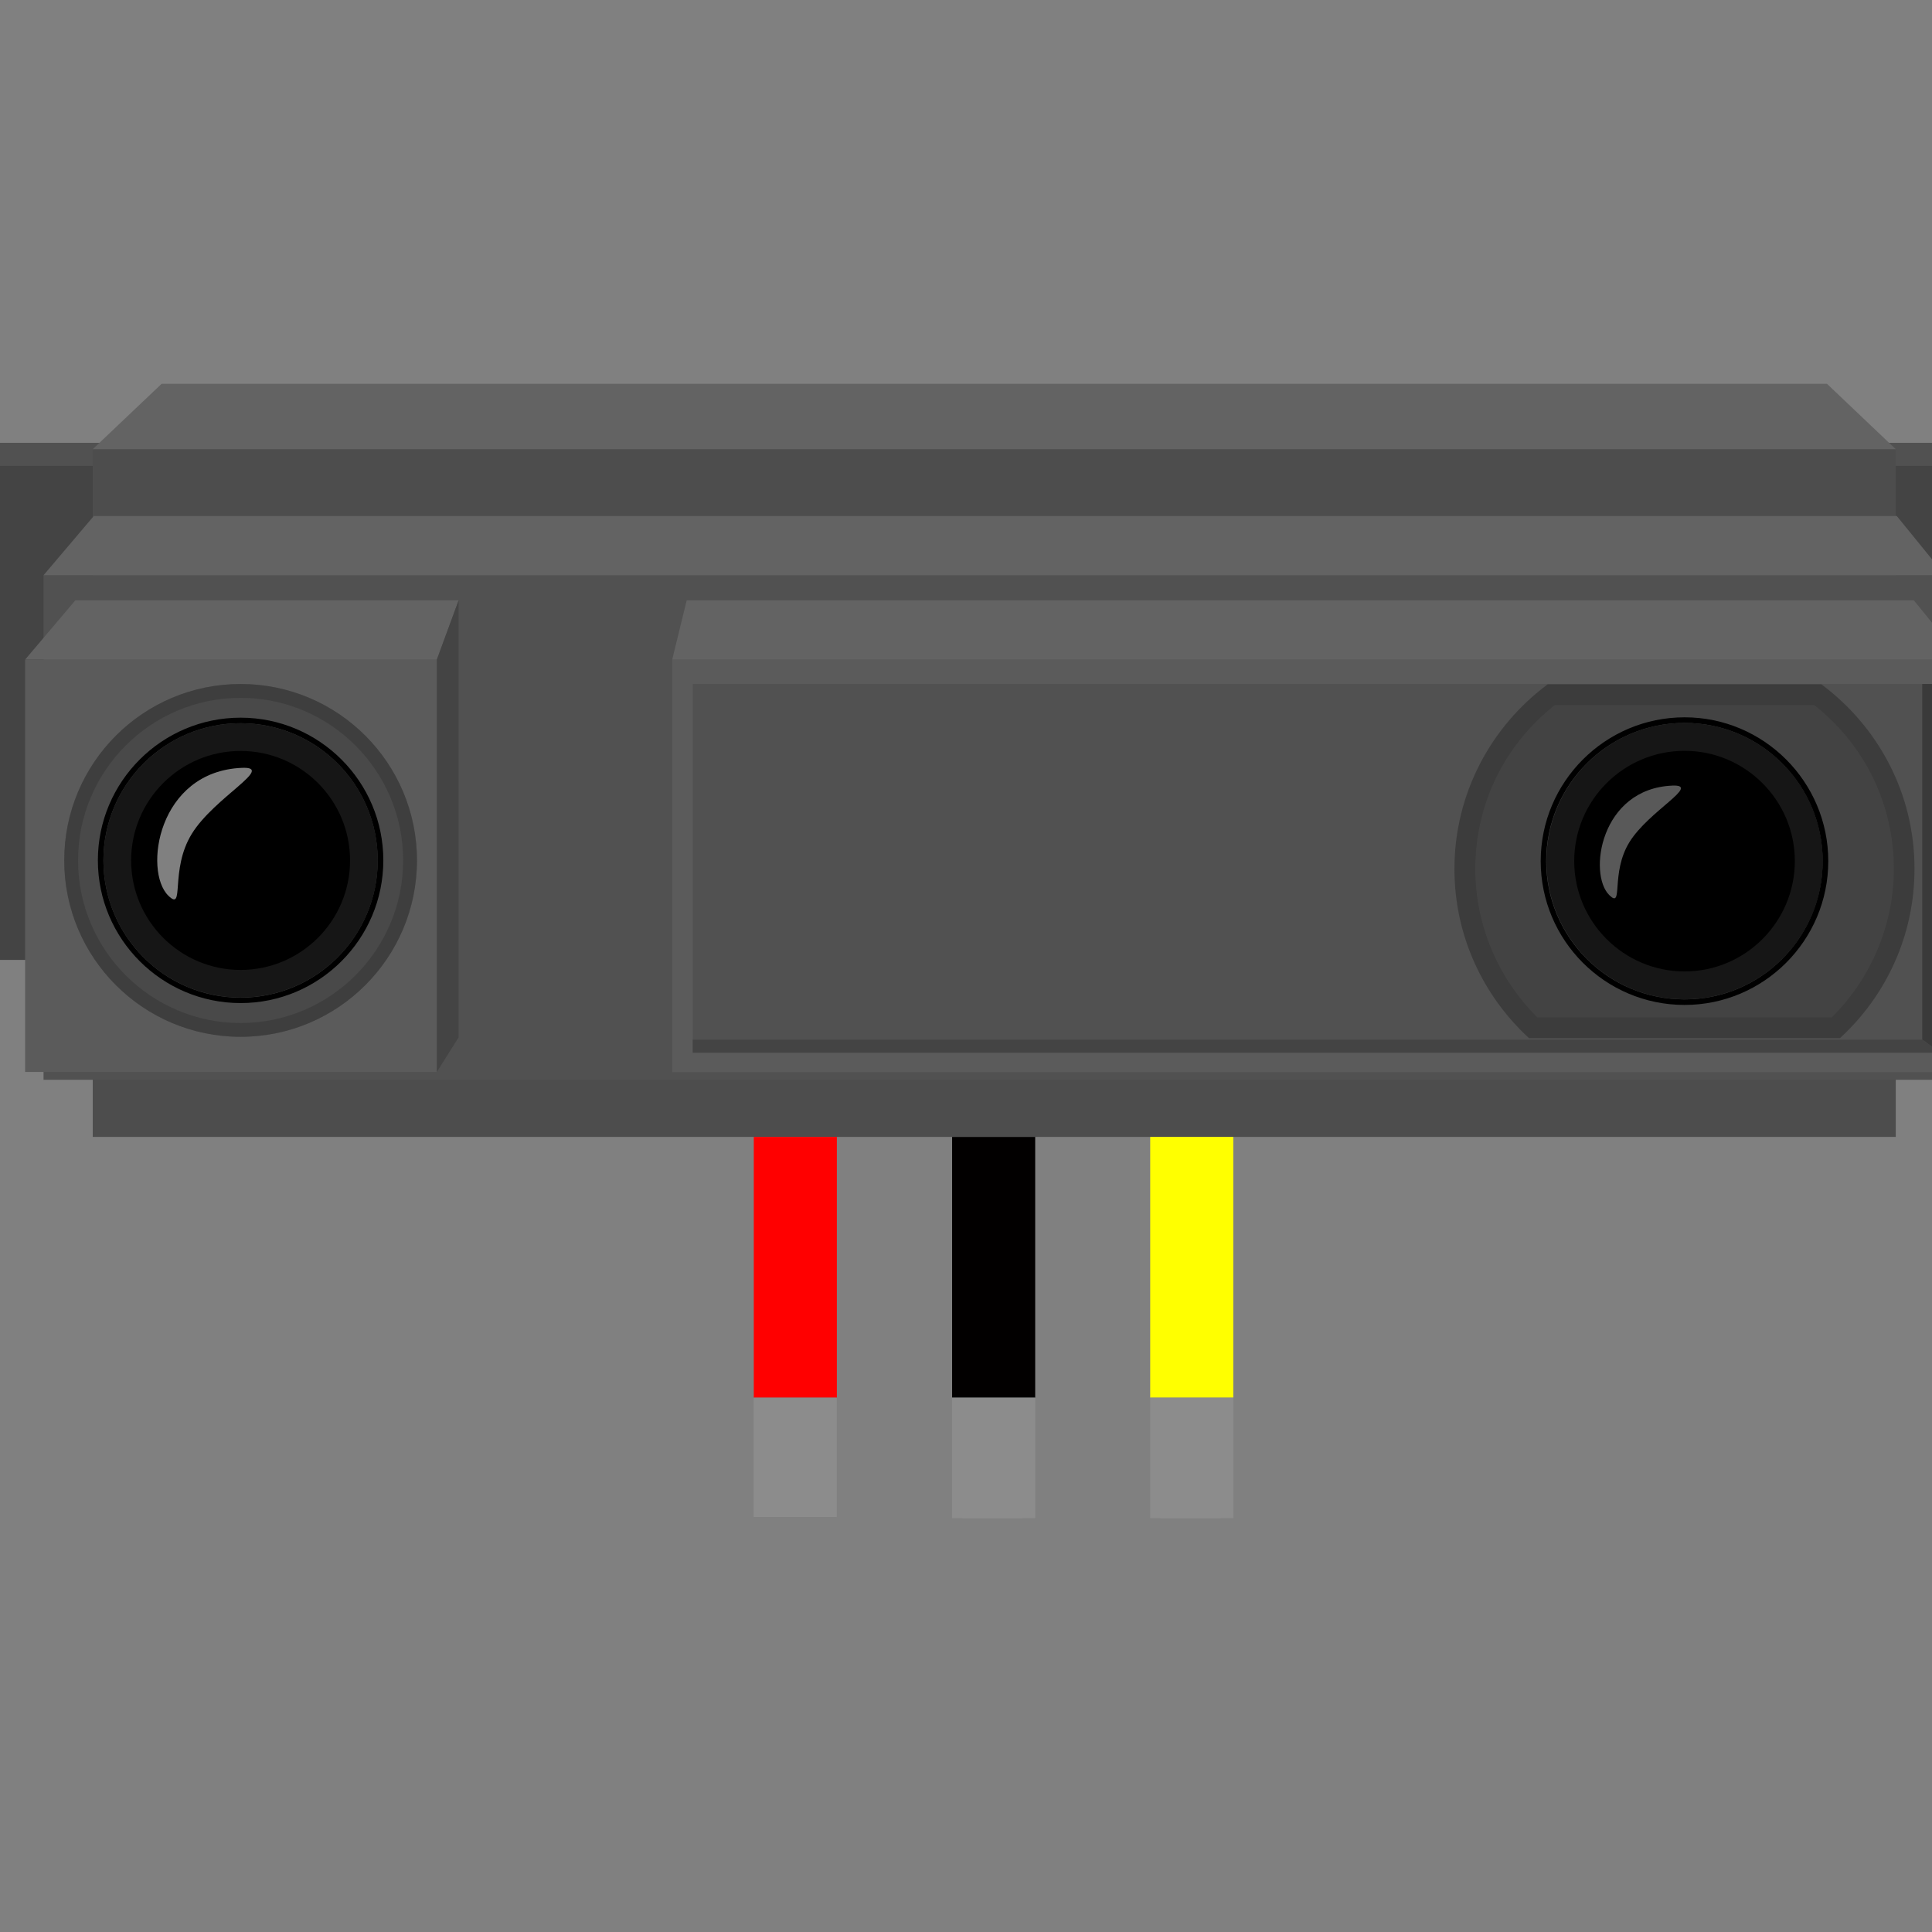 <?xml version="1.0" encoding="utf-8"?>
<!-- Generator: Adobe Illustrator 14.0.0, SVG Export Plug-In . SVG Version: 6.00 Build 43363)  -->
<!DOCTYPE svg PUBLIC "-//W3C//DTD SVG 1.1 Basic//EN" "http://www.w3.org/Graphics/SVG/1.1/DTD/svg11-basic.dtd">
<svg version="1.1" baseProfile="basic" id="svg" xmlns="http://www.w3.org/2000/svg" xmlns:xlink="http://www.w3.org/1999/xlink"
	 x="0px" y="0px" width="32px" height="32px" viewBox="0 0 32 32" xml:space="preserve">
<rect x="0" y="0" width="32" height="32" fill="#808080" stroke="none"/>
<g id="icon">
	<g>
		<g>
			<g>
				<path fill="#515151" d="M36.363,7.334H-3.451c-2.429,0-4.417,1.841-4.417,4.091c0,2.25,1.988,4.091,4.417,4.091h39.814
					c2.431,0,4.418-1.841,4.418-4.091C40.781,9.176,38.794,7.334,36.363,7.334z M-3.72,13.253c-0.949,0-1.72-0.77-1.72-1.72
					c0-0.95,0.771-1.72,1.72-1.72c0.951,0,1.72,0.77,1.72,1.72C-2,12.483-2.769,13.253-3.72,13.253z M36.628,13.254
					c-0.949,0-1.72-0.77-1.72-1.72s0.771-1.72,1.72-1.72c0.95,0,1.721,0.77,1.721,1.72S37.578,13.254,36.628,13.254z"/>
			</g>
		</g>
		<g>
			<path fill="#444444" d="M-3.499,7.717c-2.403,0-4.37,1.841-4.37,4.091s1.966,4.091,4.37,4.091h39.91
				c2.404,0,4.37-1.841,4.37-4.091s-1.966-4.091-4.37-4.091H-3.499z M-3.745,13.528c-0.95,0-1.72-0.77-1.72-1.72
				c0-0.951,0.77-1.72,1.72-1.72s1.72,0.77,1.72,1.72C-2.025,12.758-2.795,13.528-3.745,13.528z M36.658,13.528
				c-0.95,0-1.72-0.77-1.72-1.72c0-0.951,0.77-1.72,1.72-1.72s1.721,0.77,1.721,1.72C38.379,12.758,37.608,13.528,36.658,13.528z"/>
		</g>
		<rect x="1.536" y="7.44" fill="#4D4D4D" width="29.864" height="11.391"/>
		<polygon fill="#636363" points="31.4,7.44 1.536,7.44 2.677,6.357 30.26,6.357 		"/>
		<rect x="0.721" y="9.528" fill="#515151" width="31.494" height="8.357"/>
		<polygon fill="#636363" points="31.417,8.547 1.553,8.547 0.721,9.528 32.215,9.528 		"/>
		<rect x="0.416" y="10.929" fill="#5B5B5B" width="6.82" height="6.826"/>
		<rect x="11.134" y="10.929" fill="#5B5B5B" width="21.35" height="6.829"/>
		<polygon fill="#636363" points="7.236,10.925 7.597,9.943 1.248,9.943 0.416,10.925 		"/>
		<g>
			<polygon fill="#444444" points="7.235,17.755 7.235,10.929 7.235,10.925 7.596,9.943 7.596,17.183 			"/>
		</g>
		<polygon fill="#636363" points="11.134,10.925 11.374,9.943 31.699,9.943 32.497,10.925 		"/>
		<g>
			<circle fill="#494949" cx="3.985" cy="14.251" r="2.922"/>
			<g opacity="0.48">
				<path fill="#333333" d="M3.985,11.559c1.484,0,2.692,1.208,2.692,2.692c0,1.485-1.208,2.693-2.692,2.693
					c-1.484,0-2.692-1.208-2.692-2.693C1.293,12.767,2.501,11.559,3.985,11.559 M3.985,11.329c-1.614,0-2.921,1.309-2.921,2.922
					c0,1.614,1.308,2.922,2.921,2.922c1.614,0,2.921-1.308,2.921-2.922C6.906,12.637,5.599,11.329,3.985,11.329L3.985,11.329z"/>
			</g>
		</g>
		<g>
			<path d="M3.985,11.979c1.255,0,2.271,1.018,2.271,2.272c0,1.255-1.017,2.273-2.271,2.273c-1.254,0-2.272-1.018-2.272-2.273
				C1.713,12.996,2.73,11.979,3.985,11.979 M3.985,11.887c-1.304,0-2.364,1.061-2.364,2.363c0,1.303,1.061,2.364,2.364,2.364
				c1.304,0,2.364-1.061,2.364-2.364S5.289,11.887,3.985,11.887L3.985,11.887z"/>
			<circle cx="3.985" cy="14.251" r="2.272"/>
			<g opacity="0.09">
				<path fill="#F2F2F2" d="M3.985,12.438c1,0,1.813,0.813,1.813,1.813c0,1-0.813,1.814-1.813,1.814c-1,0-1.813-0.813-1.813-1.814
					C2.172,13.251,2.985,12.438,3.985,12.438 M3.985,11.979c-1.254,0-2.272,1.018-2.272,2.272c0,1.255,1.018,2.273,2.272,2.273
					c1.255,0,2.271-1.018,2.271-2.273C6.256,12.996,5.24,11.979,3.985,11.979L3.985,11.979z"/>
			</g>
		</g>
		<rect x="11.474" y="11.329" fill="#515151" width="20.667" height="6.107"/>
		<polygon fill="#3A3A3A" points="32.142,17.436 31.838,17.22 31.838,11.329 32.142,11.329 		"/>
		<polygon fill="#444444" points="32.142,17.436 31.838,17.22 11.474,17.221 11.474,17.436 		"/>
		<g opacity="0.45">
			<path fill="#333333" d="M25.393,17.023c-0.72-0.687-1.131-1.642-1.131-2.63c0-1.142,0.521-2.191,1.432-2.887h4.416
				c0.91,0.696,1.431,1.745,1.431,2.887c0,0.989-0.41,1.944-1.13,2.63H25.393z"/>
			<path fill="#232323" d="M30.05,11.678c0.84,0.663,1.318,1.646,1.318,2.715c0,0.919-0.373,1.808-1.028,2.458h-4.877
				c-0.655-0.65-1.028-1.538-1.028-2.458c0-1.069,0.479-2.052,1.318-2.715H30.05 M30.167,11.334h-4.532
				c-0.936,0.695-1.545,1.805-1.545,3.059c0,1.11,0.477,2.105,1.235,2.802h5.151c0.758-0.697,1.234-1.692,1.234-2.802
				C31.713,13.139,31.103,12.029,30.167,11.334L30.167,11.334z"/>
		</g>
		<path opacity="0.5" fill="#FFFFFF" d="M3.179,13.807c-0.375,0.604-0.111,1.303-0.391,1.028c-0.415-0.408-0.176-2.059,1.218-2.117
			C4.566,12.694,3.554,13.203,3.179,13.807z"/>
		<g>
			<g>
				<path d="M27.902,11.974c1.264,0,2.287,1.025,2.287,2.289c0,1.265-1.023,2.29-2.287,2.29c-1.265,0-2.292-1.025-2.292-2.29
					C25.61,12.999,26.638,11.974,27.902,11.974 M27.902,11.881c-1.314,0-2.383,1.068-2.383,2.382s1.068,2.382,2.383,2.382
					c1.312,0,2.38-1.068,2.38-2.382S29.214,11.881,27.902,11.881L27.902,11.881z"/>
				<circle cx="27.902" cy="14.263" r="2.289"/>
				<g opacity="0.09">
					<path fill="#F2F2F2" d="M27.902,12.436c1.005,0,1.826,0.82,1.826,1.826c0,1.008-0.821,1.828-1.826,1.828
						c-1.007,0-1.828-0.82-1.828-1.828C26.074,13.256,26.893,12.436,27.902,12.436 M27.902,11.974c-1.265,0-2.292,1.025-2.292,2.289
						c0,1.265,1.027,2.29,2.292,2.29c1.264,0,2.287-1.025,2.287-2.29C30.189,12.999,29.165,11.974,27.902,11.974L27.902,11.974z"/>
				</g>
			</g>
			<path opacity="0.35" fill="#FFFFFF" d="M26.99,13.946c-0.321,0.517-0.095,1.116-0.335,0.88c-0.354-0.349-0.15-1.764,1.045-1.814
				C28.18,12.993,27.312,13.428,26.99,13.946z"/>
		</g>
	</g>
	<g>
		<path id="path7_1_" fill="none" stroke="#FF0000" stroke-width="1.376" d="M13.173,18.831v4.319"/>
		<path id="path9_1_" fill="none" stroke="#020000" stroke-width="1.376" d="M16.458,18.831v4.319"/>
		<path id="path11_1_" fill="none" stroke="#FFFF00" stroke-width="1.376" d="M19.739,18.831v4.319"/>
	</g>
	<rect id="connector0pin" x="12.484" y="23.15" fill="#8C8C8C" width="1.376" height="1.976"/>
	<rect id="connector1pin" x="15.769" y="23.15" fill="#8C8C8C" width="1.377" height="1.995"/>
	<rect id="connector2pin" x="19.051" y="23.15" fill="#8C8C8C" width="1.377" height="1.995"/>
	<rect id="connector0terminal" x="12.657" y="24.939" fill="#8C8C8C" width="0.979" height="0.186"/>
	<rect id="connector1terminal" x="15.941" y="24.958" fill="#8C8C8C" width="0.992" height="0.187"/>
	<rect id="connector2terminal" x="19.223" y="24.958" fill="#8C8C8C" width="0.991" height="0.187"/>
</g>
</svg>
